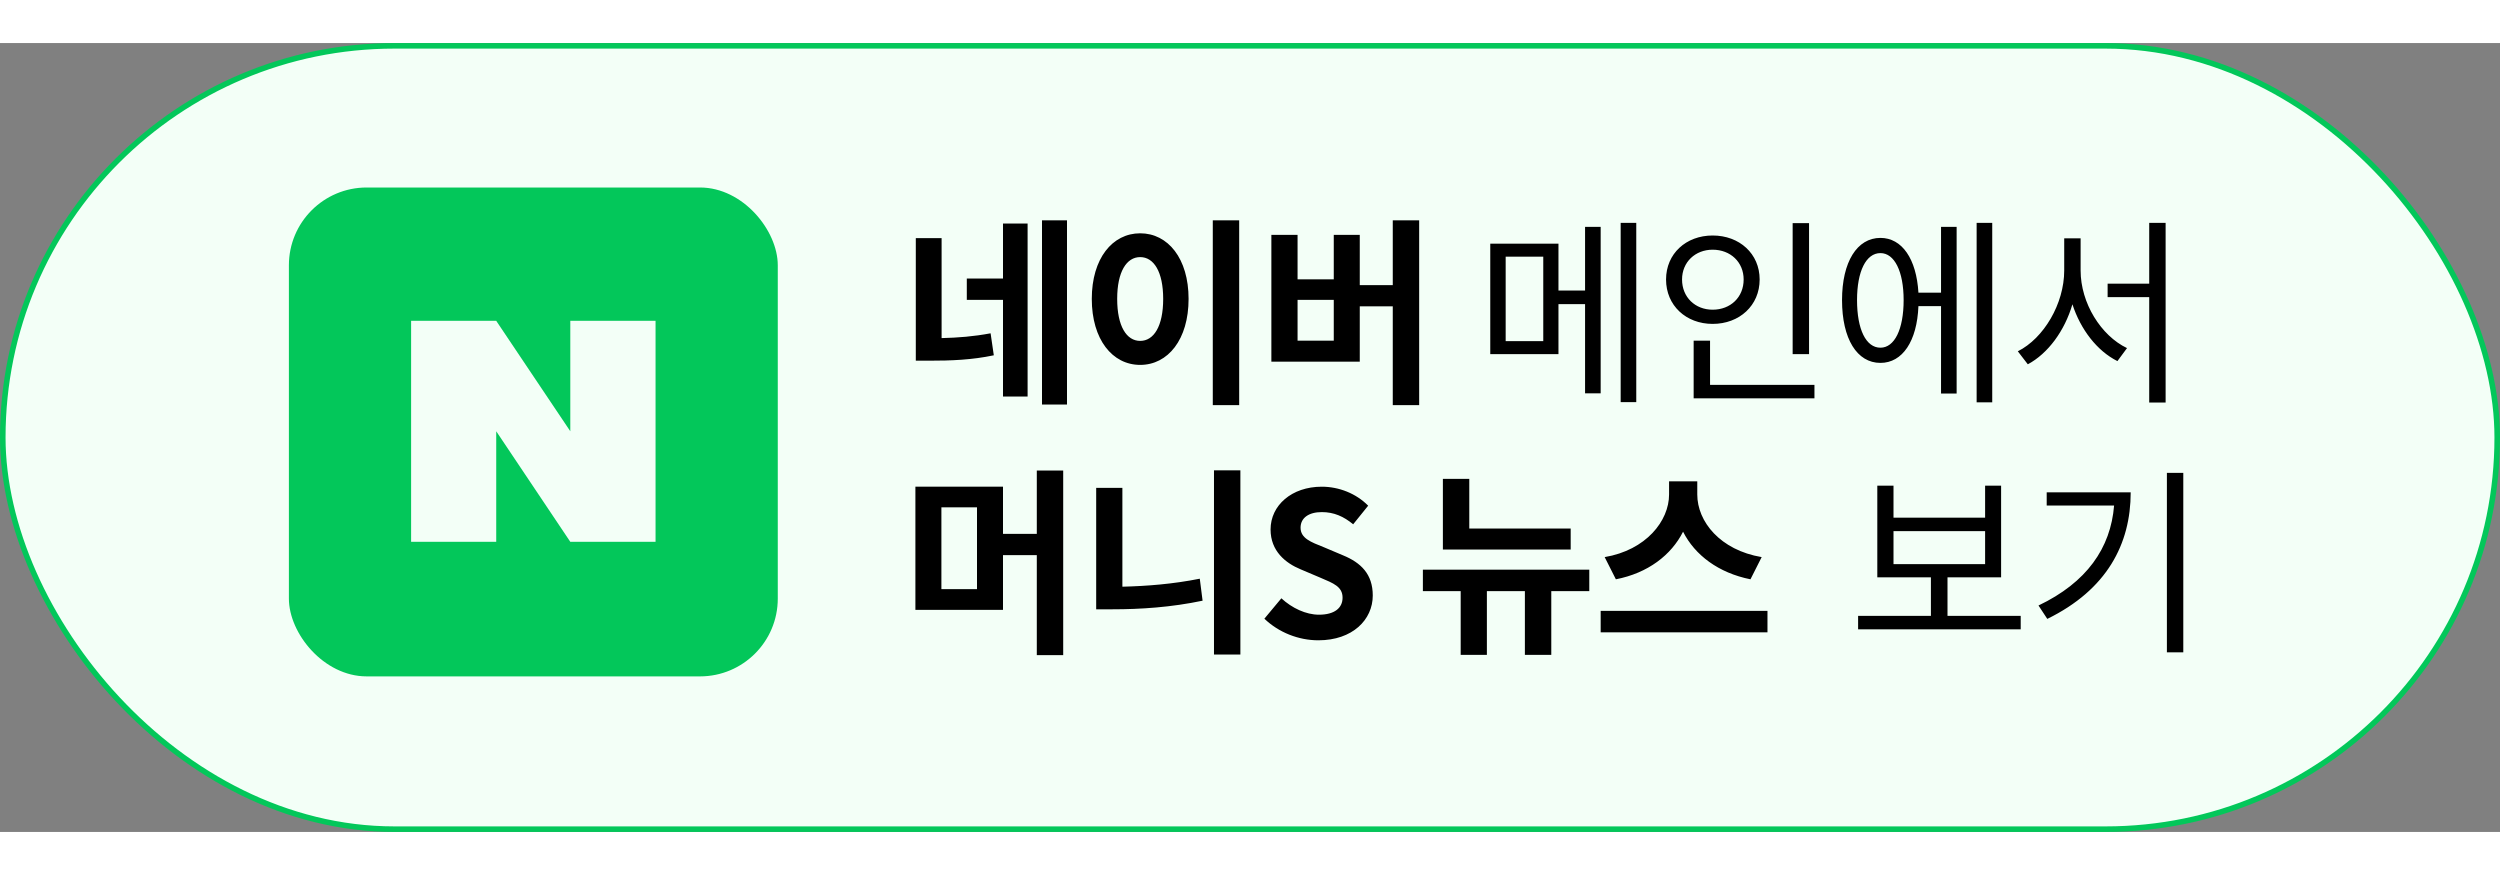 <svg width="200" height="70" viewBox="0 0 450 142" fill="none" xmlns="http://www.w3.org/2000/svg">
<rect x="0" y="0" width="450" height="142" fill="#808080" stroke="none"/>
<g clip-path="url(#clip0_1_694)">
<rect width="450" height="142" fill="#F3FFF7" opacity="0"/>
<rect x="0.5" y="0.5" width="449" height="141" rx="70.5" fill="#F3FFF7" stroke="#03C75A"/>
<path d="M169.488 35.108H164.844V57.176H167.148C171.324 57.176 174.924 57.032 178.884 56.204L178.308 52.244C175.248 52.82 172.476 53.036 169.488 53.108V35.108ZM180.54 42.38H174.024V46.232H180.54V63.62H184.968V32.48H180.54V42.38ZM187.56 31.904V65.06H192.06V31.904H187.56ZM218.301 31.904V65.168H223.053V31.904H218.301ZM205.233 34.244C200.229 34.244 196.521 38.78 196.521 46.052C196.521 53.36 200.229 57.932 205.233 57.932C210.237 57.932 213.945 53.36 213.945 46.052C213.945 38.78 210.237 34.244 205.233 34.244ZM205.233 38.528C207.681 38.528 209.373 41.156 209.373 46.052C209.373 50.984 207.681 53.612 205.233 53.612C202.785 53.612 201.093 50.984 201.093 46.052C201.093 41.156 202.785 38.528 205.233 38.528ZM240.078 53.576H233.562V46.232H240.078V53.576ZM250.698 31.904V43.568H244.758V34.532H240.078V42.524H233.562V34.532H228.846V57.356H244.758V47.384H250.698V65.168H255.45V31.904H250.698ZM277.788 53.648H271.02V38.456H277.788V53.648ZM285.312 44.54H280.524V36.116H268.248V55.988H280.524V46.988H285.312V63.044H288.12V33.092H285.312V44.54ZM291.72 32.372V64.628H294.528V32.372H291.72ZM325.629 32.408H322.677V55.988H325.629V32.408ZM302.769 42.56C302.769 39.428 305.145 37.196 308.277 37.196C311.481 37.196 313.857 39.428 313.857 42.56C313.857 45.764 311.481 47.996 308.277 47.996C305.145 47.996 302.769 45.764 302.769 42.56ZM316.737 42.56C316.737 37.916 313.101 34.64 308.277 34.64C303.489 34.64 299.889 37.916 299.889 42.56C299.889 47.24 303.489 50.552 308.277 50.552C313.101 50.552 316.737 47.24 316.737 42.56ZM307.809 61.532V53.576H304.857V63.944H326.601V61.532H307.809ZM338.478 54.836C335.886 54.836 334.266 51.56 334.266 46.268C334.266 41.084 335.886 37.808 338.478 37.808C340.998 37.808 342.654 41.084 342.654 46.268C342.654 51.56 340.998 54.836 338.478 54.836ZM349.386 44.936H345.318C344.958 38.852 342.366 35.072 338.478 35.072C334.266 35.072 331.566 39.392 331.566 46.268C331.566 53.252 334.266 57.572 338.478 57.572C342.438 57.572 345.066 53.684 345.318 47.348H349.386V63.08H352.194V33.092H349.386V44.936ZM355.794 32.372V64.664H358.602V32.372H355.794ZM374.511 35.144H371.559V40.94C371.559 46.916 367.887 53.144 363.207 55.484L365.007 57.824C368.643 55.88 371.631 51.812 373.035 47.024C374.511 51.56 377.463 55.412 381.135 57.248L382.863 54.908C378.183 52.676 374.511 46.808 374.511 40.94V35.144ZM386.859 32.372V43.316H379.371V45.728H386.859V64.7H389.811V32.372H386.859Z" fill="black"/>
<path d="M175.86 98.288H169.452V83.564H175.86V98.288ZM186.624 76.94V88.352H180.54V79.856H164.772V102.032H180.54V92.168H186.624V110.168H191.376V76.94H186.624ZM202.029 80.072H197.313V101.924H200.265C205.305 101.924 210.813 101.564 216.465 100.376L215.961 96.416C211.101 97.388 206.385 97.748 202.029 97.856V80.072ZM218.517 76.904V110.06H223.269V76.904H218.517ZM237.306 107.504C243.462 107.504 247.098 103.796 247.098 99.44C247.098 95.588 244.974 93.536 241.734 92.204L238.242 90.728C235.974 89.828 234.102 89.144 234.102 87.236C234.102 85.472 235.578 84.428 237.918 84.428C240.114 84.428 241.878 85.22 243.57 86.624L246.27 83.276C244.11 81.08 241.014 79.856 237.918 79.856C232.518 79.856 228.702 83.204 228.702 87.56C228.702 91.448 231.402 93.608 234.102 94.724L237.666 96.236C240.042 97.244 241.662 97.856 241.662 99.836C241.662 101.708 240.186 102.896 237.414 102.896C235.074 102.896 232.554 101.708 230.646 99.944L227.586 103.616C230.178 106.1 233.742 107.504 237.306 107.504ZM282.723 87.38H264.471V78.452H259.719V91.16H282.723V87.38ZM286.071 94.796H256.119V98.648H262.923V110.132H267.639V98.648H274.479V110.132H279.231V98.648H286.071V94.796ZM317.101 92.528C309.613 91.268 305.509 86.12 305.509 81.26V78.884H300.433V81.26C300.433 86.012 296.293 91.268 288.841 92.528L290.857 96.524C296.617 95.408 300.829 92.168 302.953 87.956C305.077 92.168 309.325 95.372 315.085 96.524L317.101 92.528ZM288.121 102.212V106.064H318.145V102.212H288.121ZM340.831 87.848H357.319V93.788H340.831V87.848ZM350.551 103.112V96.164H360.199V79.676H357.319V85.436H340.831V79.676H337.915V96.164H347.563V103.112H334.459V105.524H363.727V103.112H350.551ZM368.405 80.864V83.24H380.537C379.925 90.908 375.605 97.1 366.929 101.24L368.513 103.652C379.241 98.396 383.525 90.188 383.525 80.864H368.405ZM390.041 77.372V109.664H392.993V77.372H390.041Z" fill="black"/>
<rect x="52" y="26" width="88" height="88" rx="14" fill="#03C75A"/>
<g clip-path="url(#clip1_1_694)">
<path d="M74 50V89.779H89.321V69.877L102.654 89.779H118V50H102.654V69.877L89.321 50H74Z" fill="#F3FFF7"/>
</g>
</g>
<defs>
<clipPath id="clip0_1_694">
<rect width="450" height="142" fill="white"/>
</clipPath>
<clipPath id="clip1_1_694">
<rect width="44" height="40" fill="white" transform="translate(74 50)"/>
</clipPath>
</defs>
</svg>
